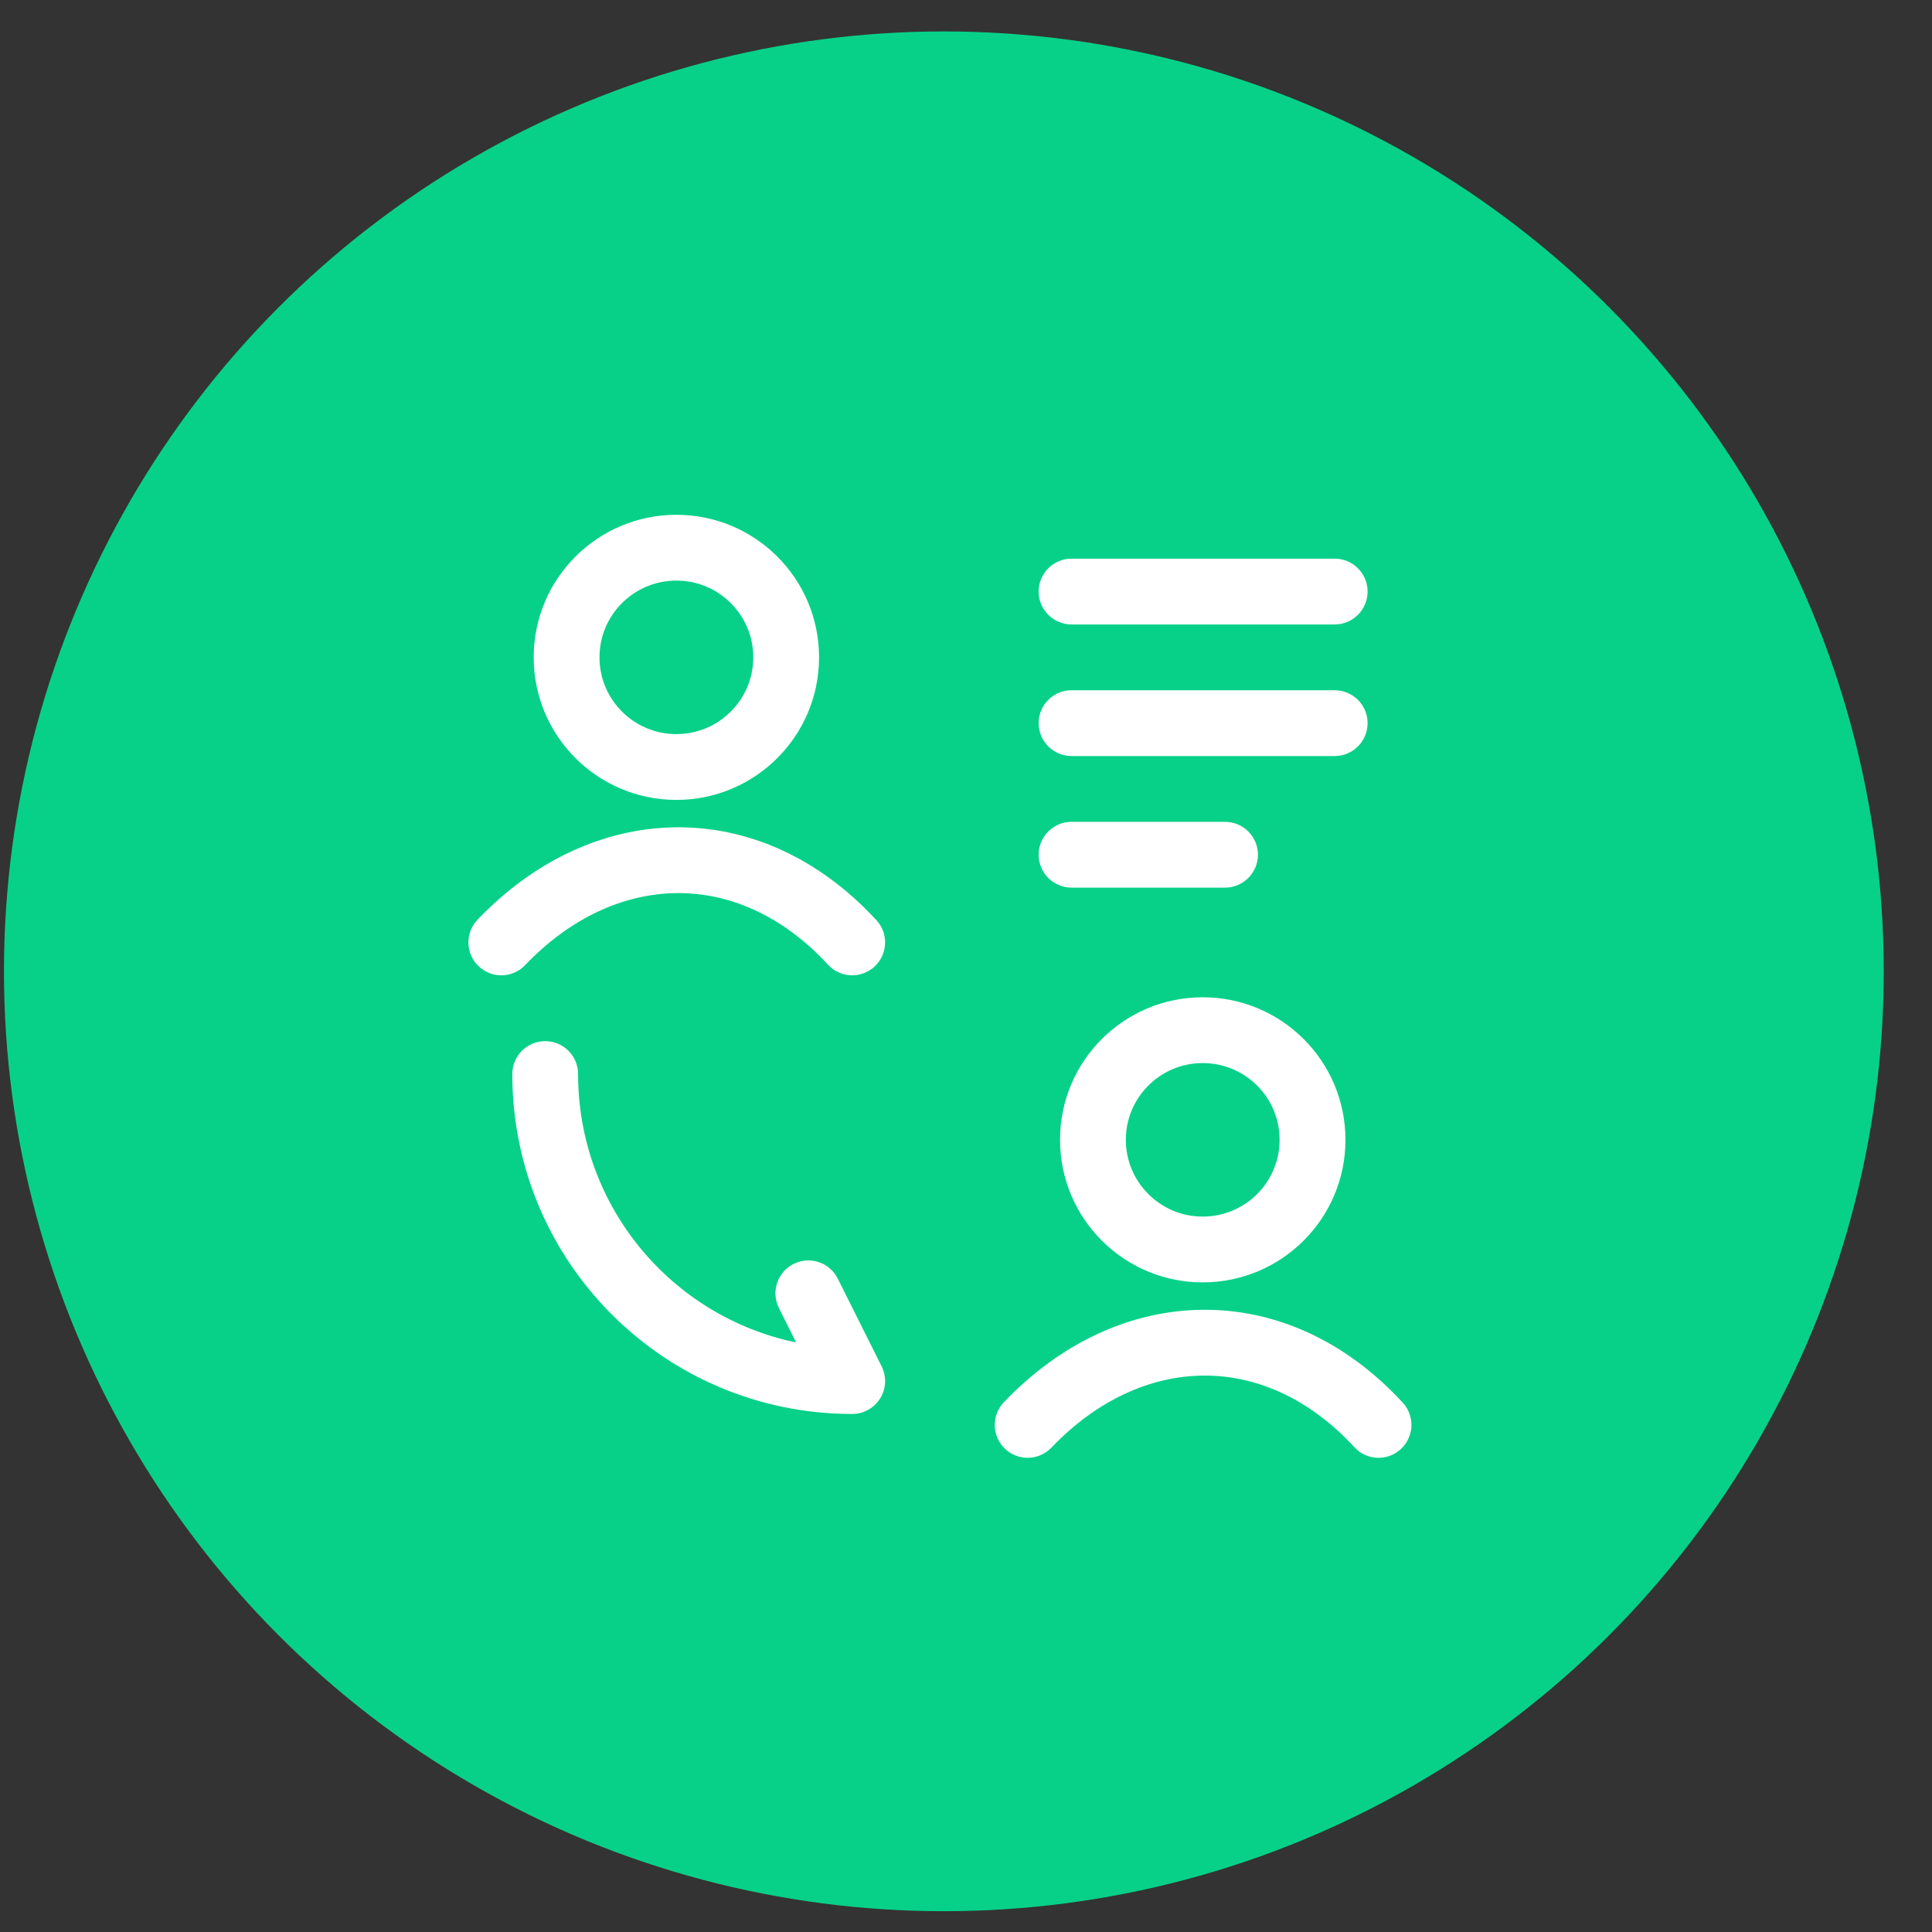<svg width="37" height="37" viewBox="0 0 37 37" fill="none" xmlns="http://www.w3.org/2000/svg">
<rect x="0" y="0" width="37" height="37" fill="#333333" stroke="none"/>
<circle cx="18.076" cy="18.602" r="18" fill="#07D188"/>
<path d="M12.954 9.859C14.462 9.859 15.686 11.08 15.686 12.589C15.686 14.097 14.462 15.319 12.954 15.319C11.445 15.319 10.221 14.097 10.221 12.589C10.221 11.08 11.445 9.859 12.954 9.859ZM23.034 19.099C24.542 19.099 25.767 20.32 25.767 21.829C25.767 23.337 24.542 24.559 23.034 24.559C21.525 24.559 20.301 23.337 20.301 21.829C20.301 20.32 21.525 19.099 23.034 19.099ZM15.246 25.709L14.917 25.05C14.762 24.739 14.888 24.36 15.199 24.205C15.51 24.05 15.889 24.176 16.044 24.487L16.884 26.167C16.982 26.362 16.972 26.594 16.857 26.78C16.741 26.965 16.539 27.079 16.321 27.079C12.722 27.079 9.811 24.167 9.811 20.569C9.811 20.221 10.093 19.939 10.441 19.939C10.788 19.939 11.071 20.221 11.071 20.569C11.071 23.103 12.86 25.215 15.246 25.709ZM20.136 27.724C19.896 27.975 19.497 27.985 19.245 27.744C18.994 27.504 18.985 27.105 19.225 26.854C20.305 25.723 21.645 25.098 23.026 25.084C24.412 25.069 25.767 25.672 26.864 26.862C27.099 27.117 27.084 27.516 26.827 27.752C26.572 27.988 26.173 27.972 25.937 27.715C25.055 26.758 24.029 26.334 23.039 26.344C22.044 26.354 21.015 26.803 20.136 27.724ZM10.056 18.484C9.816 18.736 9.418 18.744 9.166 18.504C8.914 18.264 8.905 17.866 9.145 17.613C10.225 16.483 11.565 15.858 12.946 15.844C14.332 15.83 15.687 16.432 16.784 17.622C17.02 17.877 17.004 18.276 16.747 18.512C16.492 18.747 16.093 18.732 15.857 18.475C14.975 17.518 13.949 17.094 12.959 17.104C11.964 17.114 10.935 17.563 10.056 18.484ZM20.521 10.699H25.561C25.908 10.699 26.191 10.981 26.191 11.329C26.191 11.676 25.908 11.959 25.561 11.959H20.521C20.173 11.959 19.891 11.676 19.891 11.329C19.891 10.981 20.173 10.699 20.521 10.699ZM20.521 13.219H25.561C25.908 13.219 26.191 13.501 26.191 13.849C26.191 14.196 25.908 14.479 25.561 14.479H20.521C20.173 14.479 19.891 14.196 19.891 13.849C19.891 13.501 20.173 13.219 20.521 13.219ZM11.481 12.589C11.481 13.399 12.139 14.059 12.954 14.059C13.768 14.059 14.426 13.399 14.426 12.589C14.426 11.778 13.768 11.119 12.954 11.119C12.139 11.119 11.481 11.778 11.481 12.589ZM21.561 21.829C21.561 22.639 22.219 23.299 23.034 23.299C23.848 23.299 24.506 22.639 24.506 21.829C24.506 21.018 23.848 20.359 23.034 20.359C22.219 20.359 21.561 21.018 21.561 21.829ZM20.521 15.739H23.461C23.808 15.739 24.091 16.021 24.091 16.369C24.091 16.716 23.808 16.999 23.461 16.999H20.521C20.173 16.999 19.891 16.716 19.891 16.369C19.891 16.021 20.173 15.739 20.521 15.739Z" fill="white"/>
</svg>
